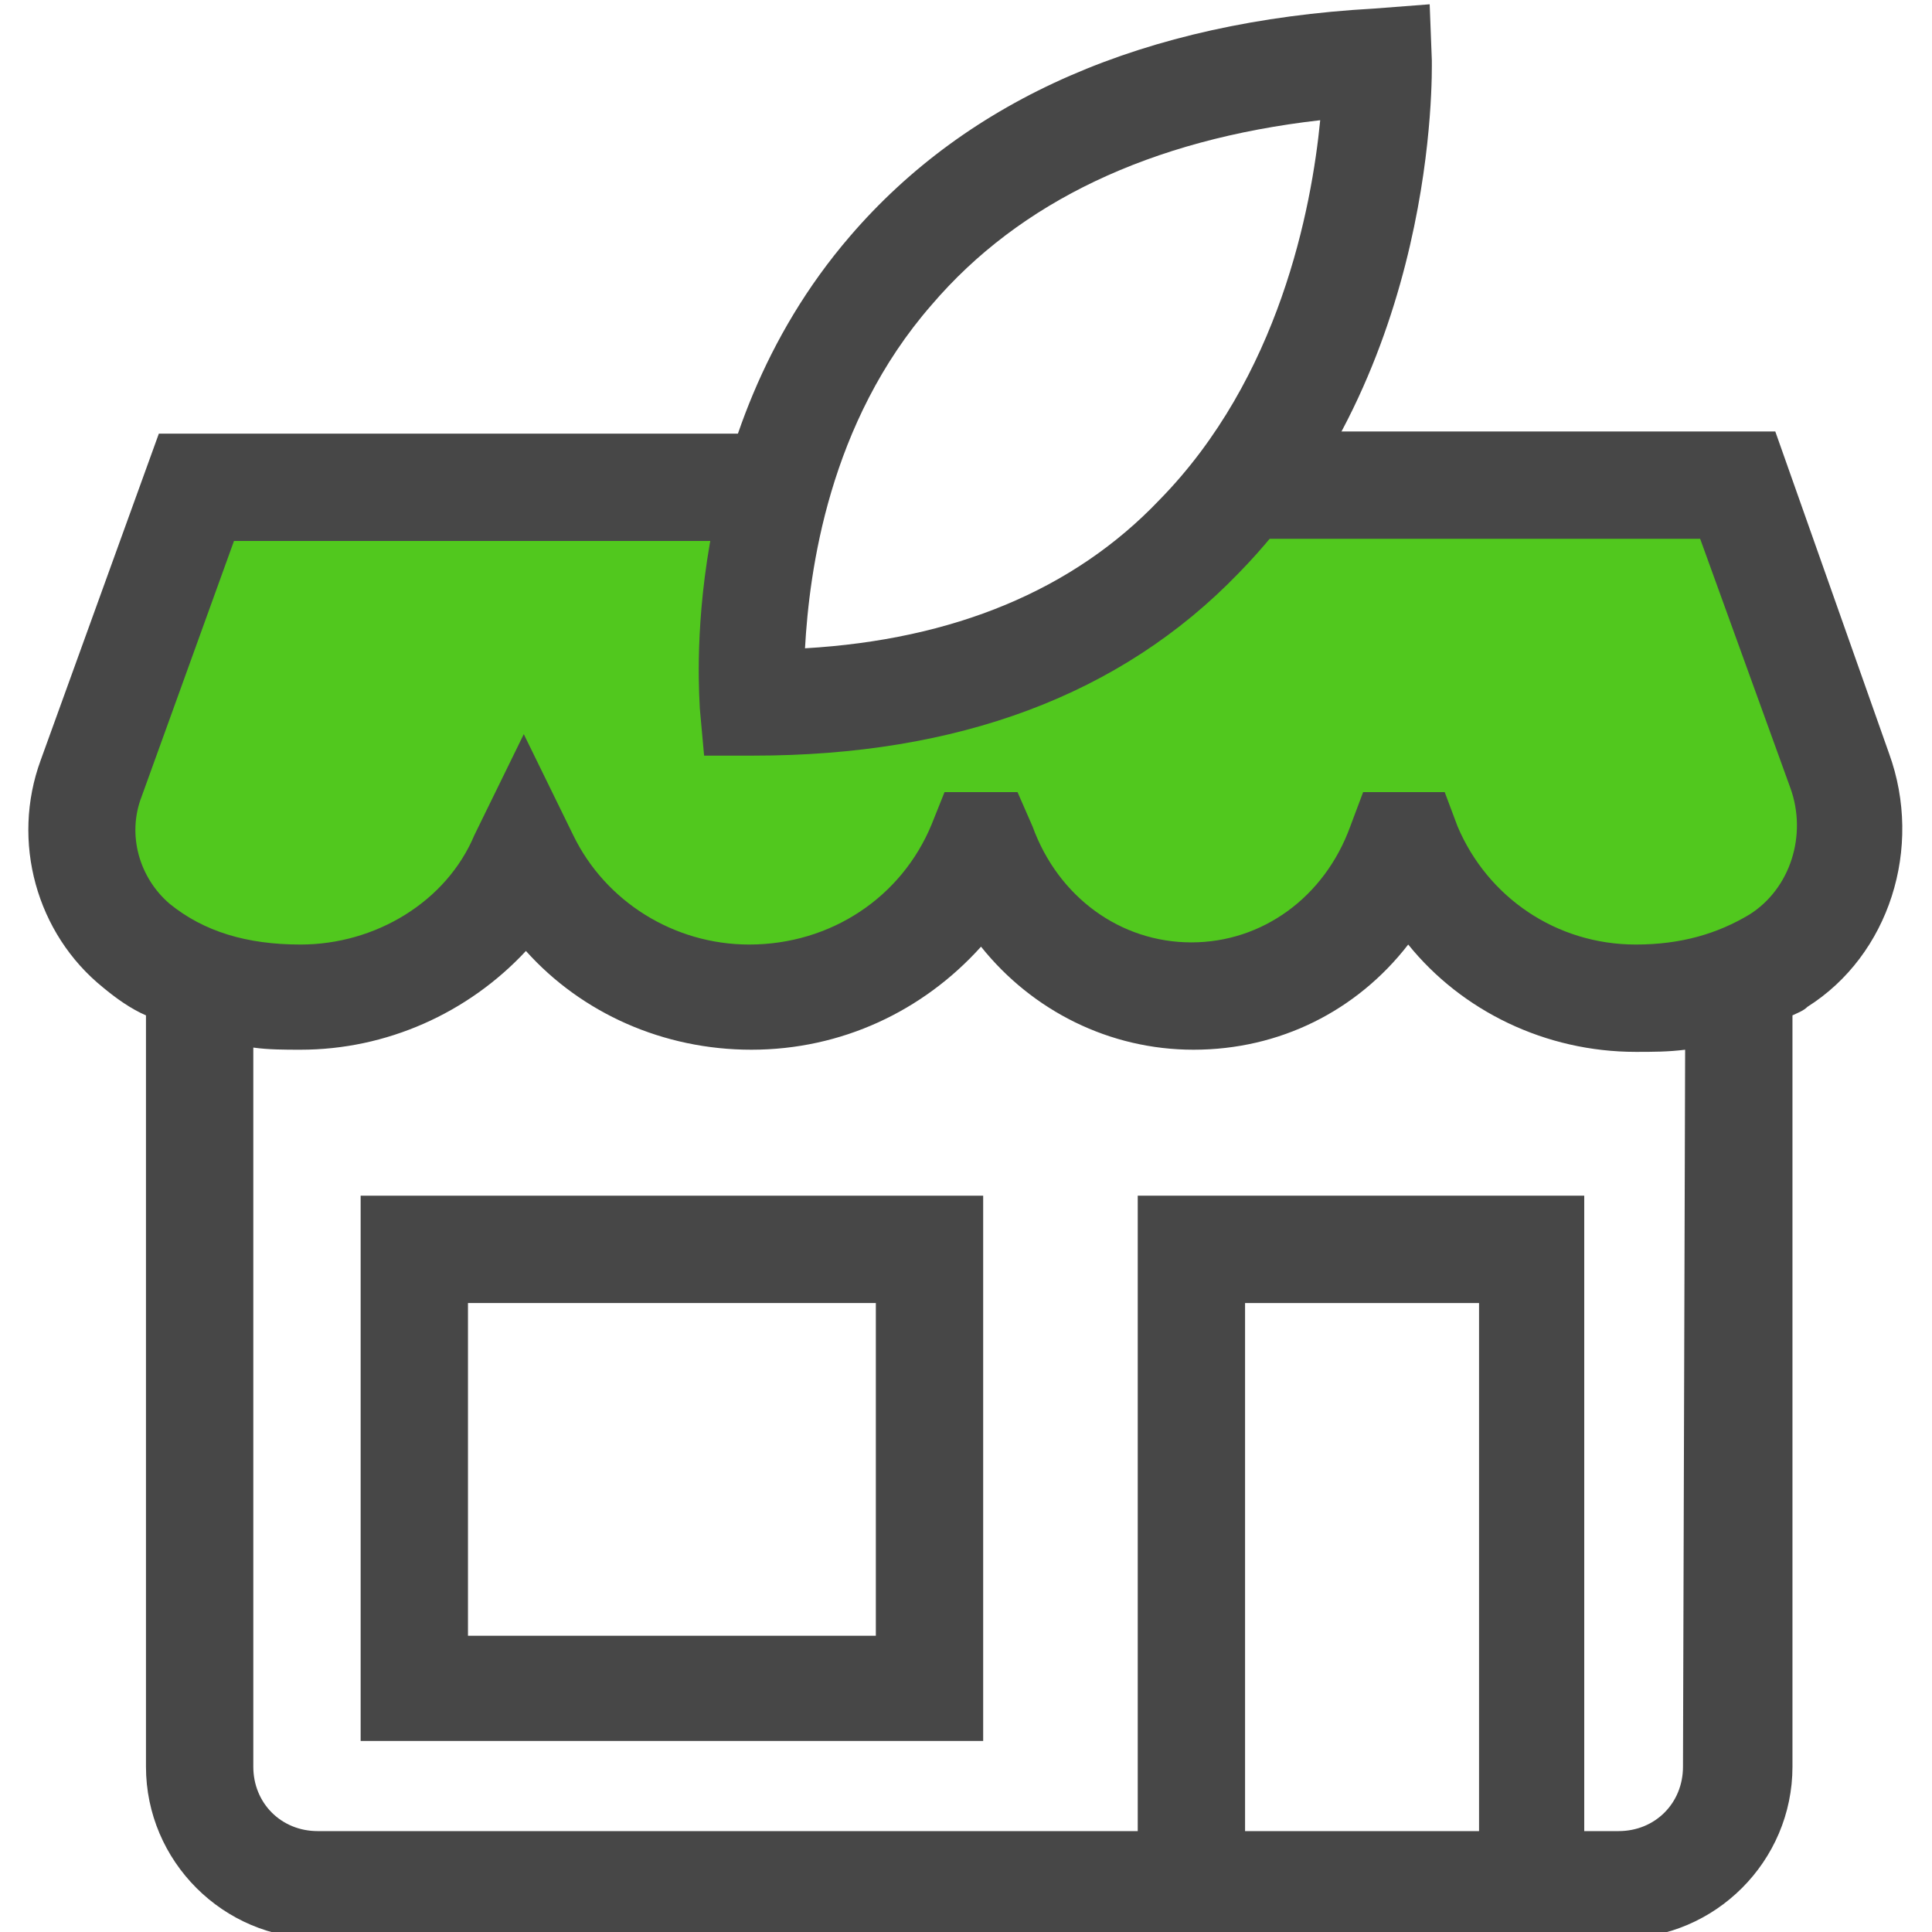 <?xml version="1.0" encoding="utf-8"?>
<!-- Generator: Adobe Illustrator 25.2.0, SVG Export Plug-In . SVG Version: 6.00 Build 0)  -->
<svg version="1.1" id="Layer_1" xmlns="http://www.w3.org/2000/svg" xmlns:xlink="http://www.w3.org/1999/xlink" x="0px" y="0px"
	 viewBox="0 0 90 90" style="enable-background:new 0 0 90 90;" xml:space="preserve">
<style type="text/css">
	.st0{fill:#51C81E;}
	.st1{fill:#474747;}
</style>
<path class="st0" d="M9.3,22.7h27l-1.7,9.8c0,0,10.8,2.5,14-2.3s11.3-7.4,11.3-7.4h20.8l6.1,15.8c0,0-3.5,6.9-8.4,7.6
	c-4.8,0.8-11.8-5.3-11.8-5.3s-5,3.6-10.5,5.3s-10.4-5.9-10.4-5.9s-4,4.4-9.7,6.1C30.3,48.1,24.9,40,24.9,40s-4.2,6.4-9.2,6.6
	c-5,0.2-11.9-3-12.1-6.9S5.3,33,5.3,33L9.3,22.7z"/>
<g>
	<path class="st1" d="M88,35.1l-5.3-15H57.9v5h21.3l4.2,11.6c0.8,2.2,0,4.7-1.9,5.9C80,43.5,78.3,44,76.2,44c-3.7,0-6.9-2.2-8.3-5.5
		l-0.6-1.6h-3.8l-0.6,1.6c-1.2,3.3-4.1,5.4-7.4,5.4c-3.3,0-6.2-2.1-7.4-5.4l-0.7-1.6H44l-0.6,1.5C42,41.8,38.7,44,34.9,44
		c-3.5,0-6.7-2-8.2-5.1l-2.3-4.7l-2.3,4.7C20.8,42,17.5,44,14,44c-2.5,0-4.5-0.6-6.1-1.9c-1.4-1.2-2-3.2-1.3-5l4.3-11.9h25.3v-5H7.4
		L1.9,35.4C0.5,39.2,1.7,43.5,4.8,46c0.6,0.5,1.3,1,2,1.3v35c0,4.4,3.6,8,8,8H53h20.9h1.6c4.4,0,8-3.6,8-8v-35
		c0.2-0.1,0.5-0.2,0.7-0.4C88,44.5,89.6,39.5,88,35.1z M58,85.3V60.7h10.9v24.6H58z M78.4,82.3c0,1.7-1.3,3-3,3h-1.6V55.7H53v29.6
		H14.8c-1.7,0-3-1.3-3-3V48.8c0.7,0.1,1.5,0.1,2.2,0.1c4,0,7.8-1.7,10.5-4.6c2.6,2.9,6.4,4.6,10.5,4.6c4.2,0,8-1.8,10.7-4.8
		c2.4,3,6,4.8,9.9,4.8c4,0,7.6-1.8,10-4.9c2.5,3.1,6.4,5,10.6,5c0.8,0,1.5,0,2.3-0.1L78.4,82.3L78.4,82.3z"/>
	<path class="st1" d="M16.8,81.1h29V55.7h-29V81.1z M21.8,60.7h19v15.5h-19V60.7z"/>
</g>
<g>
	<path class="st1" d="M35.1,35.2h-2.3L32.6,33c0-0.5-1.1-12.6,7-22C45.1,4.6,53.3,1,64,0.4l2.6-0.2l0.1,2.6c0,0.6,0.3,14.4-9,23.9
		C52.2,32.4,44.6,35.2,35.1,35.2z M61.5,5.6c-7.9,0.9-14,3.8-18.1,8.6c-4.8,5.5-5.7,12.4-5.9,16c6.9-0.4,12.5-2.7,16.5-6.9
		C59.6,17.6,61.1,9.7,61.5,5.6z"/>
</g>
</svg>
